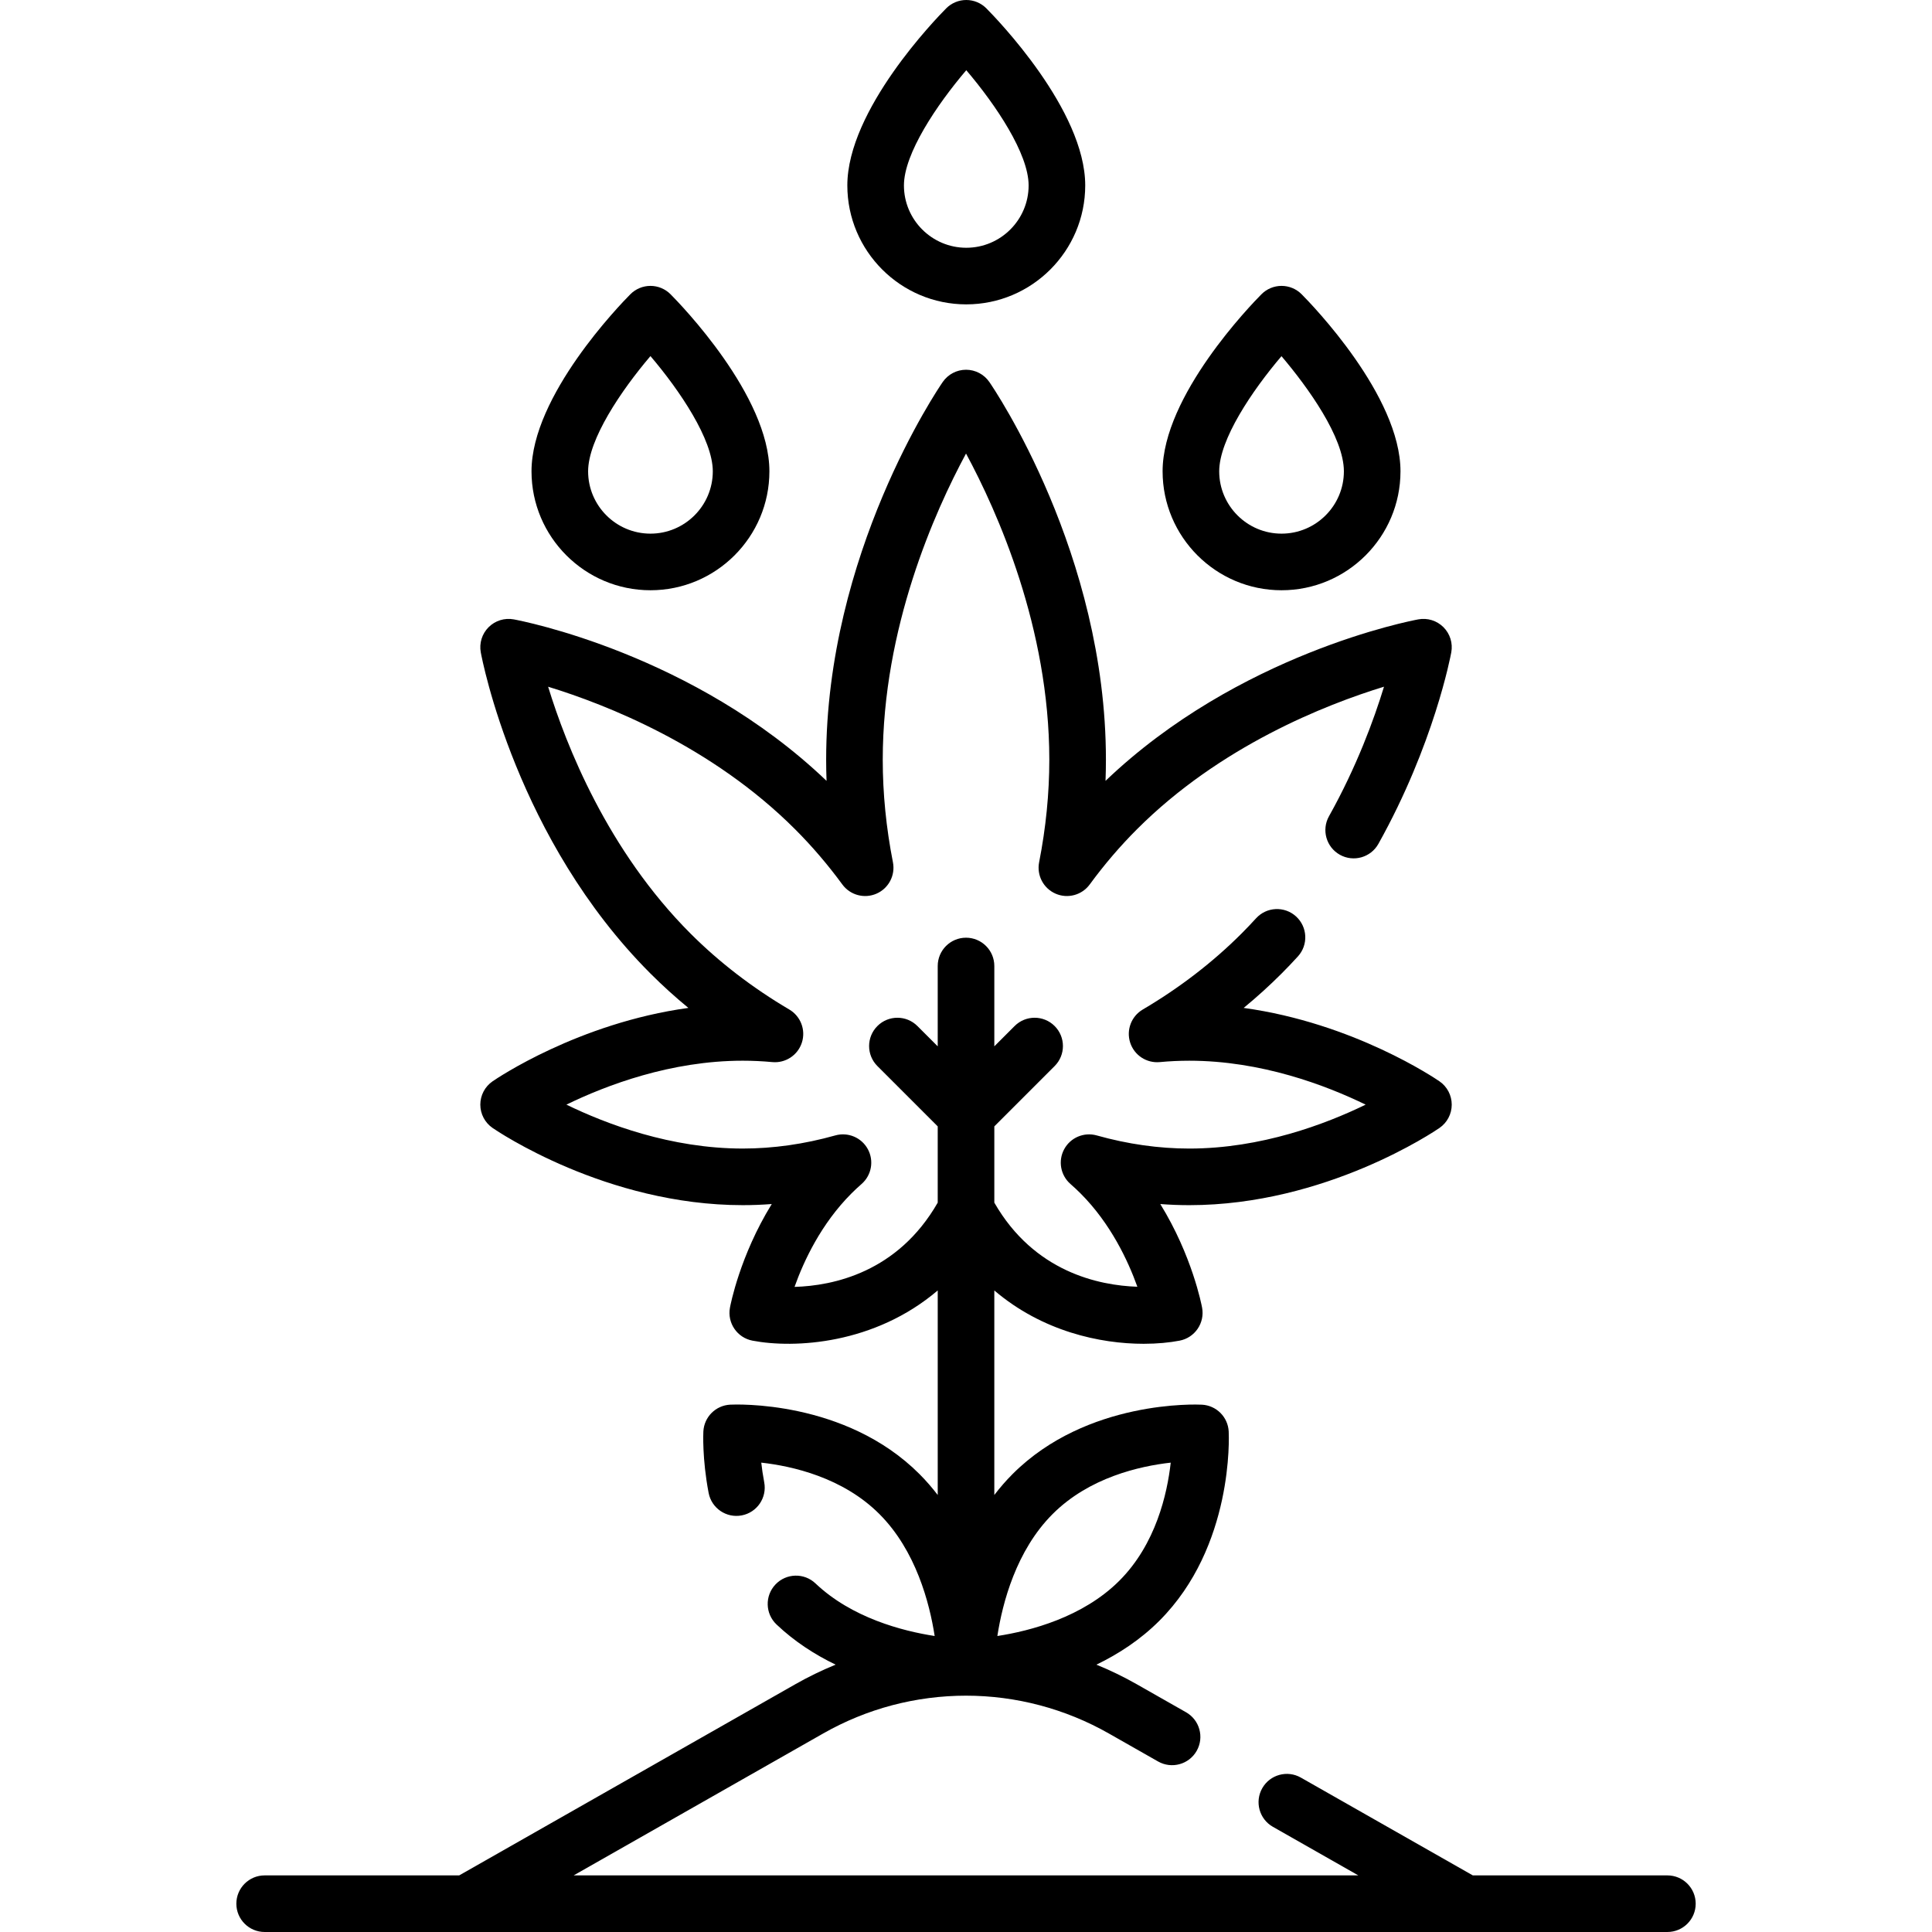 <svg xmlns="http://www.w3.org/2000/svg" id="Capa_1" height="512" viewBox="0 0 512 512" width="512"><g><g><path d="m441.87 497h-51.556l-45.576-25.919c-3.604-2.047-8.18-.789-10.228 2.812s-.789 8.179 2.812 10.227l22.649 12.88h-207.946l66.143-37.621c5.745-3.268 11.89-5.781 18.251-7.466 6.409-1.688 12.997-2.543 19.581-2.543 13.236 0 26.318 3.461 37.834 10.01l13.069 7.43c3.605 2.049 8.181.788 10.228-2.813s.787-8.18-2.813-10.227l-13.069-7.43c-3.454-1.964-7.027-3.696-10.691-5.189 5.83-2.811 11.627-6.574 16.691-11.638 19.694-19.695 18.431-48.918 18.367-50.153-.197-3.839-3.266-6.907-7.105-7.105-1.23-.064-30.458-1.329-50.153 18.368-1.774 1.774-3.385 3.64-4.856 5.563v-54.2c12.748 10.861 28.067 14.133 39.578 14.132 3.615 0 6.856-.322 9.521-.832 4.05-.774 6.714-4.672 5.967-8.727-.134-.725-2.635-13.792-11.081-27.476 2.571.198 5.135.297 7.685.297 36.188 0 65.092-19.628 66.305-20.463 2.032-1.4 3.245-3.709 3.245-6.176s-1.213-4.776-3.245-6.176c-1.046-.721-22.716-15.438-51.893-19.458 3.517-2.893 6.864-5.927 10.031-9.094 1.454-1.454 2.915-2.986 4.342-4.553 2.789-3.062 2.567-7.806-.495-10.595s-7.807-2.568-10.595.495c-1.271 1.395-2.569 2.756-3.859 4.046-7.607 7.607-16.413 14.381-26.174 20.131-3.026 1.784-4.409 5.429-3.328 8.771 1.082 3.342 4.331 5.481 7.836 5.158 2.599-.244 5.232-.367 7.83-.367 19.047 0 36.161 6.493 46.734 11.64-10.576 5.148-27.689 11.64-46.734 11.64-8.064 0-16.317-1.171-24.529-3.48-3.373-.947-6.956.566-8.626 3.649-1.669 3.083-.979 6.91 1.659 9.218.944.825 1.818 1.642 2.673 2.497 7.999 7.999 12.606 17.881 15.06 24.739-10.197-.342-27.353-3.905-37.906-22.29v-20.209l15.986-15.987c2.929-2.929 2.929-7.678-.001-10.606-2.928-2.93-7.677-2.929-10.606 0l-5.379 5.379v-21.289c0-4.142-3.357-7.5-7.5-7.5-4.142 0-7.5 3.358-7.5 7.5v21.29l-5.38-5.38c-2.929-2.929-7.678-2.929-10.606 0-2.929 2.929-2.929 7.678 0 10.606l15.986 15.986v20.21c-10.618 18.517-27.759 22.034-37.944 22.329 2.429-6.835 7.024-16.706 15.098-24.779.861-.861 1.734-1.677 2.671-2.495 2.641-2.306 3.331-6.134 1.662-9.218s-5.253-4.6-8.626-3.651c-8.213 2.309-16.466 3.48-24.53 3.48-19.047 0-36.161-6.493-46.734-11.64 10.576-5.148 27.689-11.64 46.734-11.64 2.598 0 5.232.124 7.83.367 3.498.326 6.754-1.815 7.836-5.158 1.082-3.342-.302-6.987-3.329-8.771-9.76-5.75-18.566-12.524-26.174-20.131-21.994-21.994-32.976-49.877-37.741-65.415 15.541 4.766 43.422 15.749 65.42 37.747 4.466 4.457 8.688 9.388 12.549 14.655 2.077 2.834 5.844 3.846 9.062 2.434 3.218-1.411 5.024-4.868 4.346-8.315-1.791-9.107-2.699-18.25-2.699-27.173 0-34.963 13.757-65.738 22.07-81.142 8.314 15.407 22.07 46.181 22.07 81.142 0 8.923-.908 18.065-2.699 27.173-.678 3.448 1.129 6.904 4.348 8.316 3.22 1.411 6.984.399 9.062-2.436 3.857-5.265 8.08-10.195 12.554-14.66 22.001-22.002 49.896-32.984 65.431-37.747-2.649 8.675-7.231 21.19-14.58 34.333-2.021 3.615-.729 8.185 2.886 10.207 3.615 2.021 8.184.729 10.206-2.886 14.706-26.3 19.138-49.777 19.319-50.763.446-2.426-.329-4.917-2.073-6.661s-4.234-2.521-6.661-2.072c-1.968.362-47.661 9.096-82.897 42.795.071-1.873.106-3.74.106-5.599 0-54.646-29.633-98.275-30.895-100.105-1.4-2.031-3.709-3.244-6.176-3.244s-4.776 1.213-6.176 3.244c-1.261 1.831-30.894 45.46-30.894 100.105 0 1.859.036 3.727.106 5.6-35.24-33.699-80.931-42.433-82.898-42.795-2.427-.447-4.917.328-6.662 2.073s-2.52 4.235-2.073 6.662c.37 2.009 9.471 49.623 44.983 85.135 3.167 3.167 6.515 6.201 10.031 9.094-29.176 4.02-50.846 18.736-51.893 19.458-2.031 1.399-3.245 3.709-3.245 6.176s1.213 4.776 3.245 6.176c1.212.835 30.118 20.463 66.305 20.463 2.55 0 5.114-.099 7.685-.297-8.446 13.684-10.947 26.751-11.081 27.477-.748 4.054 1.917 7.952 5.966 8.727 11.153 2.136 32.347.969 49.099-13.304v54.209c-1.471-1.924-3.082-3.789-4.855-5.563-19.691-19.703-48.914-18.441-50.149-18.378-3.838.197-6.906 3.263-7.105 7.101-.015.288-.347 7.159 1.393 16.284.775 4.069 4.705 6.739 8.771 5.963 4.069-.775 6.739-4.703 5.963-8.771-.358-1.881-.608-3.641-.782-5.214 8.249.921 21.622 3.936 31.301 13.622 9.667 9.667 13.293 23.54 14.652 32.324-8.567-1.326-21.963-4.807-31.586-13.938-3.006-2.852-7.751-2.726-10.603.278-2.851 3.005-2.727 7.752.278 10.603 4.812 4.566 10.223 8.023 15.663 10.647-3.666 1.497-7.238 3.231-10.689 5.193l-89.068 50.657h-51.557c-4.142 0-7.5 3.358-7.5 7.5s3.358 7.5 7.5 7.5h371.74c4.143 0 7.5-3.358 7.5-7.5s-3.357-7.5-7.5-7.5zm-162.906-95.771c9.677-9.678 23.045-12.692 31.289-13.613-.922 8.25-3.937 21.615-13.612 31.291-9.67 9.67-23.546 13.296-32.33 14.653 1.358-8.789 4.984-22.663 14.653-32.331z"></path><path d="m256.074 80.661c17.381 0 31.522-14.141 31.522-31.522 0-20-23.521-44.229-26.204-46.927-1.408-1.416-3.322-2.212-5.318-2.212s-3.91.796-5.318 2.211c-2.682 2.697-26.204 26.927-26.204 46.927 0 17.382 14.14 31.523 31.522 31.523zm0-62.056c7.804 9.161 16.522 22.11 16.522 30.533 0 9.11-7.412 16.522-16.522 16.522s-16.522-7.412-16.522-16.522c0-8.423 8.718-21.372 16.522-30.533z"></path><path d="m339.622 156.423c17.381 0 31.521-14.141 31.521-31.522 0-20-23.521-44.229-26.203-46.927-1.408-1.416-3.322-2.211-5.318-2.211s-3.91.796-5.318 2.211c-2.682 2.696-26.204 26.927-26.204 46.926 0 17.382 14.14 31.523 31.522 31.523zm-.018-62.036c6.994 8.241 16.539 21.49 16.539 30.513 0 9.11-7.411 16.522-16.521 16.522s-16.522-7.411-16.522-16.522c0-8.417 8.705-21.353 16.504-30.513z"></path><path d="m172.378 156.423c17.381 0 31.522-14.141 31.522-31.522 0-20-23.522-44.229-26.204-46.927-1.408-1.416-3.321-2.211-5.318-2.211-1.996 0-3.91.796-5.318 2.211-2.682 2.697-26.205 26.927-26.205 46.927.001 17.381 14.142 31.522 31.523 31.522zm0-62.056c7.804 9.161 16.522 22.11 16.522 30.533 0 9.11-7.412 16.522-16.522 16.522s-16.522-7.412-16.522-16.522c0-8.423 8.718-21.372 16.522-30.533z"></path></g></g></svg>